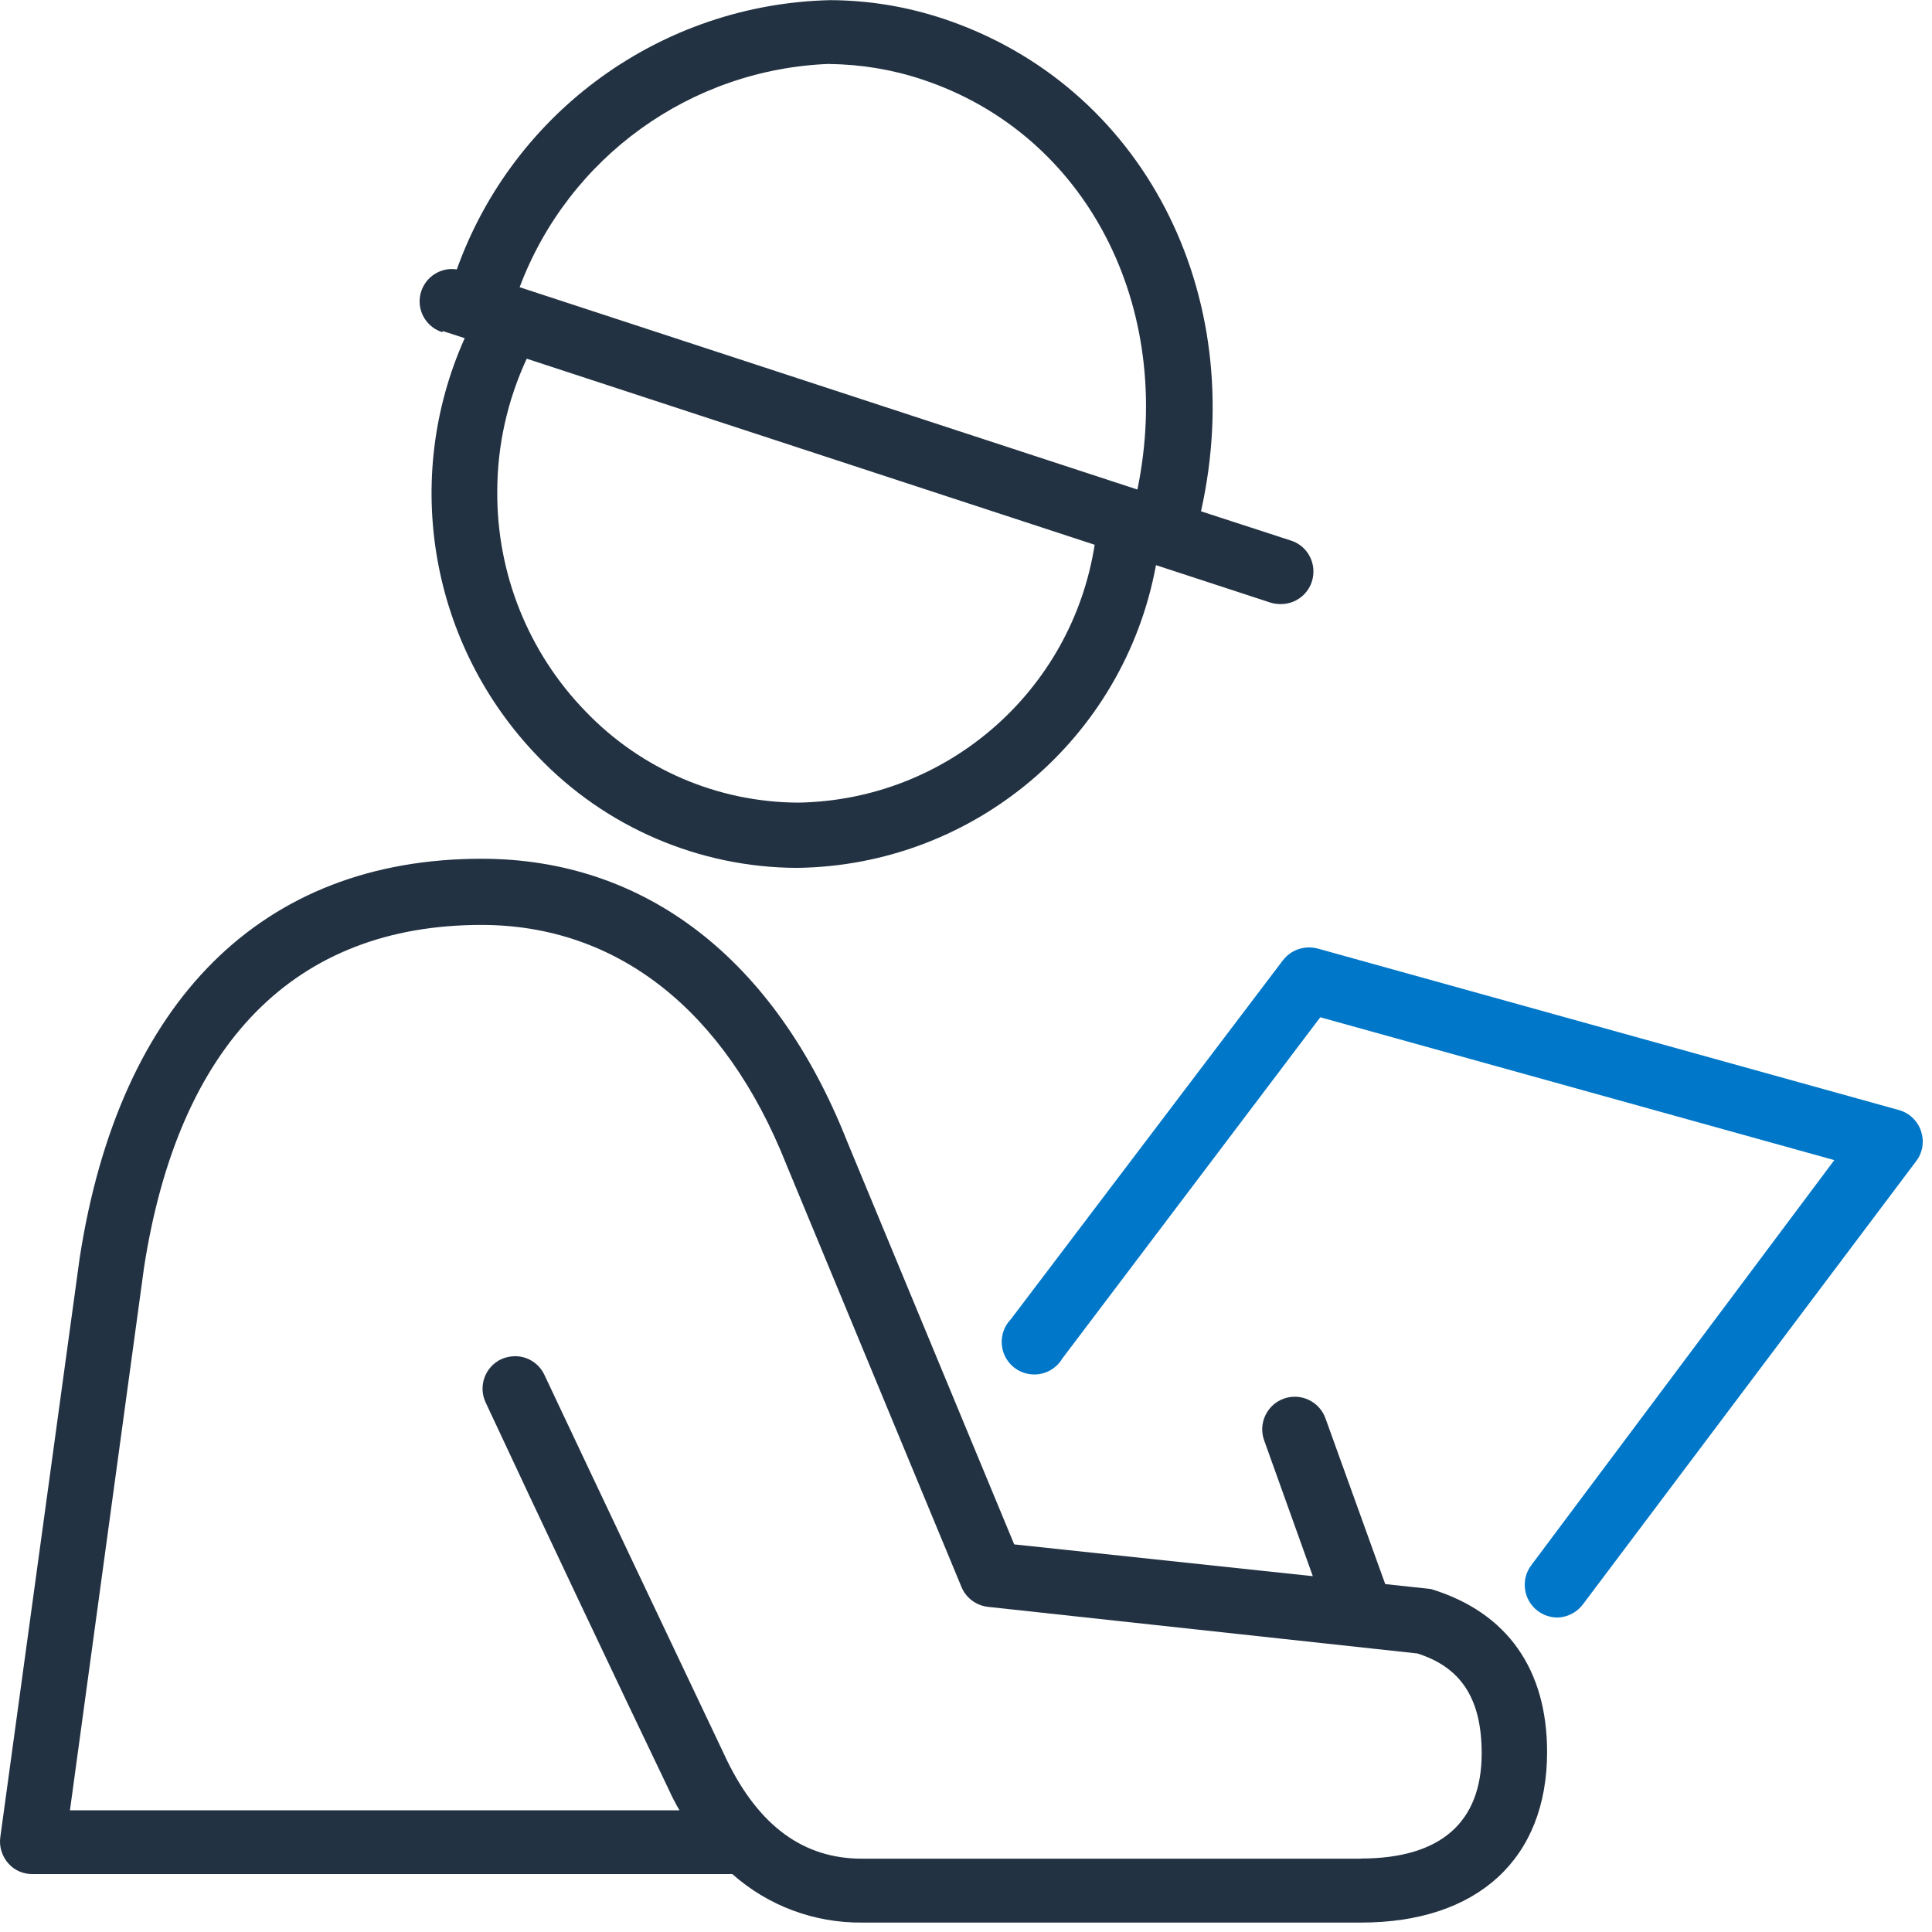 <?xml version="1.0" encoding="UTF-8"?> <svg xmlns="http://www.w3.org/2000/svg" width="127" height="127" viewBox="0 0 127 127" fill="none"><path d="M126.278 74.35C126.058 73.68 125.508 73.16 124.828 72.97L86.608 62.35C85.758 62.13 84.868 62.43 84.328 63.13L66.448 86.72C65.628 87.57 65.648 88.93 66.498 89.75C67.348 90.57 68.708 90.55 69.528 89.7C69.638 89.59 69.738 89.46 69.818 89.32L86.788 66.87L120.578 76.26L100.658 102.89C99.948 103.83 100.138 105.18 101.078 105.89C101.448 106.17 101.898 106.32 102.358 106.33C103.018 106.32 103.648 106 104.048 105.47L125.958 76.33C126.388 75.77 126.508 75.03 126.278 74.36V74.35Z" fill="#0077C8"></path><path d="M29.098 21.76L30.548 22.23C26.388 31.51 28.288 42.4 35.348 49.72C39.798 54.38 45.958 57.03 52.398 57.05C64.008 56.9 73.888 48.56 75.988 37.15L83.508 39.61C83.728 39.68 83.958 39.71 84.178 39.71C85.358 39.72 86.328 38.78 86.338 37.59C86.348 36.65 85.748 35.81 84.848 35.53L78.948 33.61C82.148 19.29 75.108 5.58 61.978 1.22C59.588 0.43 57.098 0.02 54.578 0.01C43.518 0.26 33.758 7.3 30.028 17.71C28.868 17.53 27.788 18.33 27.608 19.49C27.448 20.53 28.078 21.53 29.088 21.84V21.77L29.098 21.76ZM54.538 4.21C56.598 4.23 58.648 4.57 60.608 5.22C71.458 8.81 77.238 20.19 74.768 32.18L34.158 18.88C37.378 10.32 45.418 4.53 54.548 4.2L54.538 4.21ZM34.628 23.58L71.958 35.81C70.448 45.45 62.228 52.6 52.478 52.76C47.198 52.74 42.148 50.58 38.488 46.76C34.728 42.89 32.648 37.69 32.688 32.3C32.688 29.28 33.358 26.31 34.628 23.57V23.58Z" fill="#233242"></path><path d="M94.038 104.45L91.058 104.13L87.128 93.23C86.728 92.12 85.498 91.54 84.388 91.94C83.278 92.34 82.698 93.57 83.098 94.68L86.298 103.61L66.668 101.52L55.668 74.99C50.948 63.06 42.418 56.45 31.658 56.45C17.228 56.45 7.848 65.8 5.238 82.69L0.018 120.78C-0.062 121.39 0.128 122 0.528 122.47C0.948 122.96 1.568 123.22 2.218 123.19H48.138C50.488 125.28 53.528 126.41 56.668 126.38H89.468C97.138 126.38 101.698 122.18 101.698 115.17C101.698 109.78 99.118 105.99 94.048 104.45H94.038ZM89.448 122.18H56.648C52.808 122.18 49.908 120.02 47.818 115.78C44.618 109.04 39.188 97.6 35.788 90.38C35.438 89.63 34.688 89.15 33.868 89.15C33.548 89.15 33.228 89.22 32.938 89.35C31.878 89.86 31.418 91.13 31.928 92.2C35.298 99.43 40.758 110.96 43.958 117.63C44.168 118.1 44.408 118.56 44.668 119H4.598L9.468 83.32C11.748 68.59 19.378 60.8 31.648 60.8C40.548 60.8 47.658 66.38 51.688 76.54L63.198 104.31C63.488 105.02 64.128 105.51 64.888 105.62L93.168 108.69C96.048 109.6 97.398 111.67 97.398 115.26C97.398 119.76 94.738 122.17 89.458 122.17L89.448 122.18Z" fill="#233242"></path></svg> 